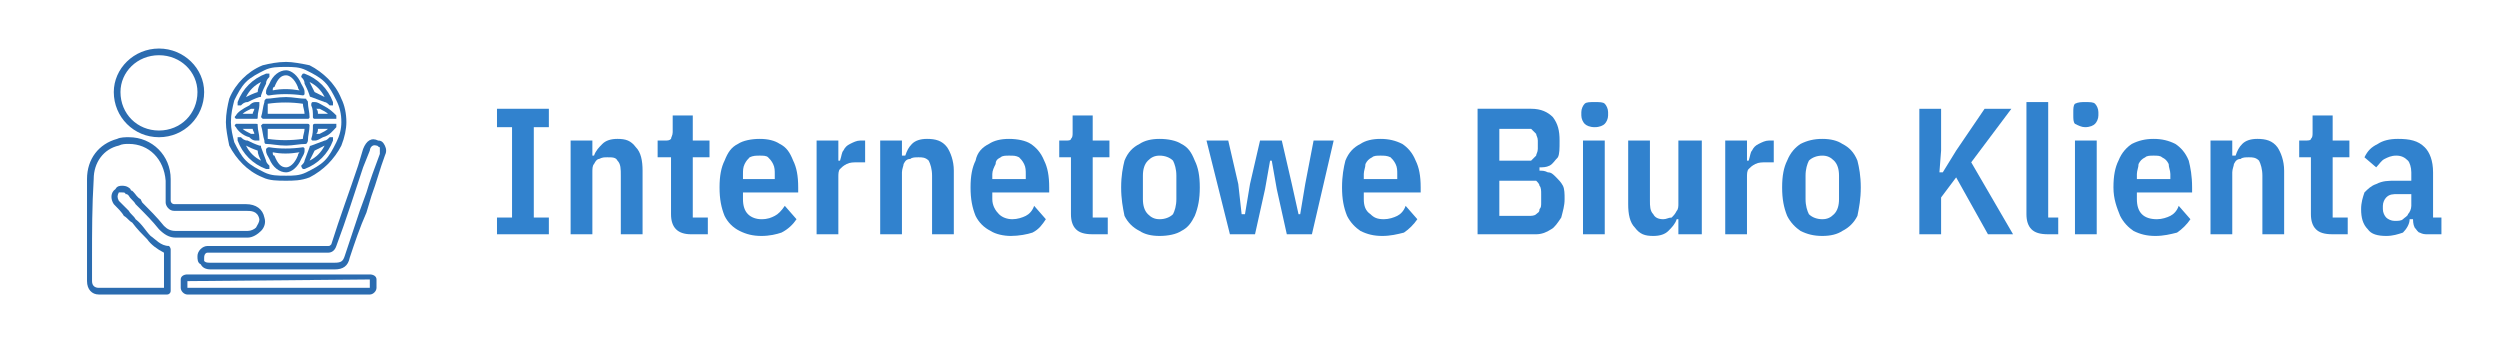 <?xml version="1.0" encoding="UTF-8"?>
<svg xmlns="http://www.w3.org/2000/svg" xmlns:xlink="http://www.w3.org/1999/xlink" xml:space="preserve" width="147.468mm" height="20.235mm" version="1.1" style="shape-rendering:geometricPrecision; text-rendering:geometricPrecision; image-rendering:optimizeQuality; fill-rule:evenodd; clip-rule:evenodd" viewBox="0 0 1494 205">
 <defs>
  <style type="text/css">
   
    .fil2 {fill:none}
    .fil0 {fill:#2B6CB0;fill-rule:nonzero}
    .fil1 {fill:#3182CE;fill-rule:nonzero}
   
  </style>
 </defs>
 <g id="Warstwa_x0020_1">
  <g id="_9e40096d-be00-4f33-9774-e2567a8be45e.eps">
   <path class="fil0" d="M68 122c2,2 5,5 6,7 2,1 3,3 5,4 3,4 6,7 9,10 2,3 6,6 10,8l0 21 -39 0c-2,0 -4,-1 -4,-4l0 -14c0,-15 0,-31 1,-47 0,-10 6,-18 15,-20 2,-1 4,-1 6,-1 12,0 21,9 22,22 0,2 0,5 0,8l0 0c0,2 0,3 0,4 0,0 0,1 0,1 0,2 2,5 5,5 0,0 1,0 1,0 1,0 32,0 42,0 3,0 7,0 8,5 0,2 -1,3 -2,5 -1,1 -3,2 -5,2 -4,0 -42,0 -43,0 -3,0 -5,-1 -7,-3 -4,-5 -9,-10 -13,-14l-1 -2c-2,-1 -3,-3 -4,-4l-1 -1c0,0 -1,0 -1,-1 -2,-2 -4,-2 -5,-2 -1,0 -3,0 -4,2 -3,2 -3,6 -1,9zm5 -7c1,0 2,0 2,1 1,0 1,0 2,1l0 0c1,2 3,3 4,5l1 1c5,5 9,9 13,14 3,3 6,5 10,5 1,0 39,0 43,0 3,0 6,-2 8,-4 2,-2 3,-5 2,-8 -1,-5 -5,-8 -11,-8 -9,0 -42,0 -42,0 0,0 -1,0 -1,0 -1,0 -2,-1 -2,-2 0,-1 0,-2 0,-4l0 0c0,-3 0,-6 0,-9 0,-14 -11,-25 -25,-25 -2,0 -5,0 -7,1 -11,3 -18,12 -18,24 0,15 0,32 0,47l0 14c0,5 3,8 7,8l41 0c1,0 2,-1 2,-2l0 -25c0,-1 -1,-2 -1,-2 -5,0 -8,-4 -11,-6 -3,-3 -5,-7 -9,-10 -1,-2 -3,-3 -4,-5 -2,-2 -4,-4 -6,-6 -1,-2 -1,-3 0,-5 1,0 1,0 2,0z"></path>
   <path class="fil0" d="M227 92c-3,8 -6,16 -8,23l-4 11c-3,9 -6,18 -9,27 -1,3 -2,4 -6,4 -9,0 -19,0 -29,0l-8 0 -10 0c-9,0 -18,0 -27,0 -2,0 -3,0 -4,-1 0,-1 0,-1 0,-2 0,-2 1,-3 2,-3 1,0 1,0 1,0 1,0 1,0 1,0l1 0 14 0c18,0 37,0 55,0 0,0 0,0 0,0 2,0 4,-1 5,-4 6,-16 11,-32 16,-47l4 -10c0,-1 1,-4 4,-3 1,0 1,1 2,1 0,1 0,2 0,4zm3 -5c-1,-2 -2,-3 -4,-3 -4,-2 -7,0 -9,5l-3 10c-5,15 -11,31 -16,47 -1,1 -1,1 -2,1 -18,0 -37,0 -55,0l-14 0 -1 0c-1,0 -1,0 -2,0 -3,0 -6,3 -6,6 0,2 0,4 2,5 1,2 3,3 6,3 5,0 11,0 17,0 3,0 6,0 10,0l10 0 8 0c10,0 20,0 29,0 5,0 8,-2 9,-7 3,-9 6,-18 10,-27l3 -10c3,-8 5,-16 8,-24 1,-2 1,-4 0,-6z"></path>
   <path class="fil0" d="M112 172l0 -4 109 -1 0 5 -109 0zm0 0l-2 0 2 0 0 0zm109 -8l-109 0c-2,0 -4,1 -4,3l0 5c0,2 2,4 4,4l109 0c2,0 4,-2 4,-4l0 -5c0,-2 -2,-3 -4,-3z"></path>
   <path class="fil0" d="M95 33c13,0 23,10 23,22 0,13 -10,23 -23,23 -13,0 -23,-10 -23,-23 0,-12 10,-22 23,-22zm0 49c15,0 27,-12 27,-27 0,-14 -12,-26 -27,-26 -15,0 -27,12 -27,26 0,15 12,27 27,27z"></path>
   <path class="fil0" d="M147 87c2,1 4,2 7,3 0,2 1,4 2,6 -4,-2 -7,-5 -9,-9zm12 9c-1,-3 -2,-5 -3,-8 0,-1 0,-1 -1,-1 -3,-1 -5,-2 -7,-3 -2,0 -3,-1 -4,-2 0,0 -1,0 -2,0 0,1 0,2 0,2 3,8 9,14 17,17 0,0 0,0 0,0 1,0 1,0 2,0 0,-1 0,-2 0,-2 -1,-1 -2,-2 -2,-3z"></path>
   <path class="fil0" d="M182 77c0,2 -1,4 -1,6 -7,1 -14,1 -21,0 0,-2 0,-4 0,-6l22 0zm-24 7c0,1 0,2 1,2 3,0 7,1 12,1 4,0 8,-1 12,-1 0,0 1,-1 1,-2 0,-3 1,-6 1,-9 0,0 0,-1 -1,-1 0,0 0,0 -1,0l-25 0c0,0 -1,0 -1,0 0,0 -1,1 -1,1 1,3 1,6 2,9z"></path>
   <path class="fil0" d="M178 93c-2,5 -5,7 -7,7 -3,0 -5,-2 -7,-7 -1,0 -1,-1 -1,-2 5,1 10,1 16,0 -1,1 -1,2 -1,2zm4 -3c0,0 0,-1 0,-1 0,-1 -1,-1 -1,-1 -7,1 -14,1 -20,0 -1,0 -1,0 -2,1 0,0 0,1 0,1 0,2 1,3 2,5 2,5 6,8 10,8 3,0 7,-3 9,-8 1,-2 2,-3 2,-5z"></path>
   <path class="fil0" d="M151 77c0,1 1,2 1,3 -1,0 -2,0 -2,0 -2,-1 -4,-2 -5,-3l6 0zm-2 5c1,1 2,2 4,2 0,0 0,0 1,0 0,0 0,0 1,0 0,0 0,-1 0,-1 0,-3 -1,-5 -1,-8 0,-1 0,-1 -1,-1l-11 0c-1,0 -1,0 -1,0 -1,1 -1,1 0,2 1,2 4,5 8,6z"></path>
   <path class="fil0" d="M191 80c0,0 -1,0 -2,0 1,-1 1,-2 1,-3l6 0c-1,1 -3,2 -5,3zm8 -6l-11 0c0,0 -1,0 -1,1 0,3 0,5 -1,8 0,0 0,1 1,1 0,0 0,0 1,0 0,0 0,0 0,0 2,0 3,-1 5,-2 4,-1 6,-4 8,-6 0,-1 0,-1 0,-2 -1,0 -1,0 -2,0z"></path>
   <path class="fil0" d="M185 96c1,-2 2,-4 3,-6 2,-1 4,-2 6,-3 -2,4 -5,7 -9,9zm12 -14c-1,1 -2,2 -3,2 -3,1 -5,2 -8,3 0,0 -1,0 -1,1 -1,3 -2,5 -3,8 0,1 -1,2 -2,3 0,0 0,1 1,2 0,0 0,0 1,0 0,0 0,0 0,0 8,-3 14,-9 17,-17 0,0 0,-1 0,-2 -1,0 -1,0 -2,0z"></path>
   <path class="fil0" d="M150 65c0,0 1,0 2,0 0,1 -1,2 -1,3l-6 0c1,-1 3,-2 5,-3zm-8 6l11 0c1,0 1,0 1,-1 0,-3 1,-5 1,-7 0,-1 0,-2 0,-2 -1,0 -1,0 -2,0 -2,0 -3,1 -4,2 -4,2 -7,4 -8,6 -1,1 -1,1 0,2 0,0 0,0 1,0z"></path>
   <path class="fil0" d="M190 68c0,-1 0,-2 -1,-3 1,0 2,0 2,0 2,1 4,2 5,3l-6 0zm3 -5c-2,-1 -3,-2 -5,-2 0,0 -1,0 -1,0 -1,0 -1,1 -1,2 1,2 1,4 1,7 0,1 1,1 1,1l11 0c1,0 1,0 2,0 0,-1 0,-1 0,-2 -2,-2 -4,-4 -8,-6z"></path>
   <path class="fil0" d="M156 49c-1,2 -2,4 -2,6 -3,1 -5,2 -7,3 2,-4 5,-7 9,-9zm-13 14c1,0 1,0 1,0 1,-1 2,-2 4,-2 2,-1 4,-2 7,-3 1,0 1,0 1,-1 1,-3 2,-5 3,-7 0,-2 1,-3 2,-4 0,0 0,-1 0,-2 -1,0 -1,0 -2,0 -8,3 -14,9 -17,17 0,0 0,1 0,2 1,0 1,0 1,0z"></path>
   <path class="fil0" d="M194 58c-2,-1 -4,-2 -6,-3 -1,-2 -2,-4 -3,-6 4,2 7,5 9,9zm-12 -8c1,2 2,4 3,7 0,1 1,1 1,1 3,1 5,2 8,3 1,0 2,1 3,2 0,0 0,0 1,0 0,0 0,0 1,0 0,-1 0,-2 0,-2 -3,-8 -9,-14 -17,-17 0,0 -1,0 -1,0 -1,1 -1,2 -1,2 1,1 2,2 2,4z"></path>
   <path class="fil0" d="M140 60c2,-4 4,-8 7,-11 3,-3 7,-5 11,-7 4,-2 8,-2 13,-2 4,0 8,0 12,2 4,2 8,4 11,7 3,3 5,7 7,11 2,4 3,8 3,13 0,4 -1,8 -3,12 -2,4 -4,8 -7,11 -3,3 -7,5 -11,7 -4,2 -8,2 -12,2 -5,0 -9,0 -13,-2 -4,-2 -8,-4 -11,-7 -3,-3 -5,-7 -7,-11 -1,-4 -2,-8 -2,-12 0,-5 1,-9 2,-13zm5 38c3,3 7,6 12,8 4,2 9,2 14,2 4,0 9,0 14,-2 4,-2 8,-5 11,-8 3,-3 6,-7 8,-11 2,-5 3,-10 3,-14 0,-5 -1,-10 -3,-14 -2,-5 -5,-9 -8,-12 -3,-3 -7,-6 -11,-8 -5,-1 -10,-2 -14,-2 -5,0 -10,1 -14,2 -5,2 -9,5 -12,8 -3,3 -6,7 -8,12 -1,4 -2,9 -2,14 0,4 1,9 2,14 2,4 5,8 8,11z"></path>
   <path class="fil0" d="M164 52c2,-5 4,-7 7,-7 2,0 5,2 7,7 0,0 0,1 1,2 -6,-1 -11,-1 -16,0 0,-1 0,-2 1,-2zm-5 3c0,1 0,1 0,1 1,1 1,1 1,1 0,0 1,0 1,0 6,-1 13,-1 20,0 0,0 1,0 1,-1 0,0 0,0 0,-1 0,-2 -1,-3 -2,-5 -2,-5 -6,-8 -9,-8 -4,0 -8,3 -10,8 -1,2 -2,3 -2,5z"></path>
   <path class="fil0" d="M160 62c7,-1 14,-1 21,0 0,2 1,4 1,6l-22 0c0,-2 0,-4 0,-6zm-2 9l25 0c1,0 1,0 1,0 1,0 1,-1 1,-1 0,-3 -1,-6 -1,-9 0,-1 -1,-1 -1,-2 -4,0 -8,-1 -12,-1 -5,0 -9,1 -12,1 -1,1 -1,1 -1,2 -1,3 -1,6 -2,9 0,0 1,1 1,1 0,0 1,0 1,0z"></path>
  </g>
  <polygon class="fil1" points="328,140 297,140 297,130 306,130 306,76 297,76 297,65 328,65 328,76 319,76 319,130 328,130 "></polygon>
  <path id="1" class="fil1" d="M354 140l-13 0 0 -56 13 0 0 9 1 0c1,-3 3,-5 5,-7 2,-2 5,-3 9,-3 5,0 8,1 11,5 3,3 4,8 4,14l0 38 -13 0 0 -35c0,-4 0,-7 -2,-9 -1,-2 -3,-2 -6,-2 -2,0 -3,0 -5,1 -1,0 -2,1 -3,3 -1,1 -1,3 -1,5l0 37z"></path>
  <path id="2" class="fil1" d="M423 140l-10 0c-4,0 -7,-1 -9,-3 -2,-2 -3,-5 -3,-9l0 -34 -8 0 0 -10 4 0c2,0 3,0 4,-1 0,-1 1,-2 1,-4l0 -10 12 0 0 15 10 0 0 10 -10 0 0 36 9 0 0 10z"></path>
  <path id="3" class="fil1" d="M455 141c-5,0 -9,-1 -13,-3 -4,-2 -7,-5 -9,-9 -2,-5 -3,-10 -3,-17 0,-7 1,-12 3,-16 2,-5 4,-8 8,-10 3,-2 8,-3 13,-3 5,0 9,1 12,3 4,2 6,5 8,10 2,4 3,9 3,16l0 3 -33 0 0 4c0,4 1,7 3,9 2,2 5,3 8,3 4,0 6,-1 8,-2 2,-1 4,-3 6,-6l7 8c-2,3 -5,6 -9,8 -3,1 -7,2 -12,2zm-1 -48c-2,0 -4,0 -6,1 -1,1 -2,2 -3,4 -1,2 -1,4 -1,6l0 3 19 0 0 -3c0,-2 0,-4 -1,-6 -1,-2 -2,-3 -3,-4 -1,-1 -3,-1 -5,-1z"></path>
  <path id="4" class="fil1" d="M501 140l-13 0 0 -56 13 0 0 12 1 0c1,-3 1,-5 2,-6 1,-2 2,-3 4,-4 2,-1 4,-2 6,-2l3 0 0 13 -4 0c-3,0 -5,0 -7,1 -2,1 -3,2 -4,3 -1,1 -1,3 -1,5l0 34z"></path>
  <path id="5" class="fil1" d="M539 140l-13 0 0 -56 13 0 0 9 2 0c1,-3 2,-5 4,-7 2,-2 5,-3 9,-3 5,0 9,1 12,5 2,3 4,8 4,14l0 38 -13 0 0 -35c0,-4 -1,-7 -2,-9 -2,-2 -4,-2 -6,-2 -2,0 -4,0 -5,1 -2,0 -3,1 -4,3 0,1 -1,3 -1,5l0 37z"></path>
  <path id="6" class="fil1" d="M604 141c-4,0 -9,-1 -12,-3 -4,-2 -7,-5 -9,-9 -2,-5 -3,-10 -3,-17 0,-7 1,-12 3,-16 1,-5 4,-8 8,-10 3,-2 7,-3 12,-3 5,0 10,1 13,3 3,2 6,5 8,10 2,4 3,9 3,16l0 3 -34 0 0 4c0,4 2,7 4,9 2,2 5,3 8,3 3,0 6,-1 8,-2 2,-1 4,-3 5,-6l7 8c-2,3 -4,6 -8,8 -3,1 -8,2 -13,2zm-1 -48c-2,0 -4,0 -5,1 -2,1 -3,2 -3,4 -1,2 -2,4 -2,6l0 3 20 0 0 -3c0,-2 0,-4 -1,-6 -1,-2 -2,-3 -3,-4 -2,-1 -3,-1 -6,-1z"></path>
  <path id="7" class="fil1" d="M662 140l-9 0c-5,0 -8,-1 -10,-3 -2,-2 -3,-5 -3,-9l0 -34 -7 0 0 -10 4 0c1,0 3,0 3,-1 1,-1 1,-2 1,-4l0 -10 12 0 0 15 10 0 0 10 -10 0 0 36 9 0 0 10z"></path>
  <path id="8" class="fil1" d="M693 141c-5,0 -9,-1 -12,-3 -4,-2 -7,-5 -9,-9 -1,-5 -2,-10 -2,-17 0,-7 1,-12 2,-16 2,-5 5,-8 9,-10 3,-2 7,-3 12,-3 5,0 10,1 13,3 4,2 6,5 8,10 2,4 3,9 3,16 0,7 -1,12 -3,17 -2,4 -4,7 -8,9 -3,2 -8,3 -13,3zm0 -10c3,0 6,-1 8,-3 1,-2 2,-5 2,-9l0 -14c0,-4 -1,-7 -2,-9 -2,-2 -5,-3 -8,-3 -3,0 -5,1 -7,3 -2,2 -3,5 -3,9l0 14c0,4 1,7 3,9 2,2 4,3 7,3z"></path>
  <polygon id="9" class="fil1" points="735,140 721,84 734,84 740,110 742,128 744,128 747,110 753,84 766,84 772,110 776,128 777,128 780,110 785,84 797,84 784,140 769,140 763,113 760,96 759,96 756,113 750,140 "></polygon>
  <path id="10" class="fil1" d="M826 141c-5,0 -9,-1 -13,-3 -3,-2 -6,-5 -8,-9 -2,-5 -3,-10 -3,-17 0,-7 1,-12 2,-16 2,-5 5,-8 9,-10 3,-2 7,-3 12,-3 5,0 9,1 13,3 3,2 6,5 8,10 2,4 3,9 3,16l0 3 -34 0 0 4c0,4 1,7 4,9 2,2 4,3 8,3 3,0 6,-1 8,-2 2,-1 4,-3 5,-6l7 8c-2,3 -5,6 -8,8 -4,1 -8,2 -13,2zm-1 -48c-2,0 -4,0 -5,1 -2,1 -3,2 -4,4 0,2 -1,4 -1,6l0 3 20 0 0 -3c0,-2 0,-4 -1,-6 -1,-2 -2,-3 -3,-4 -2,-1 -4,-1 -6,-1z"></path>
  <path id="11" class="fil1" d="M883 140l0 -75 32 0c6,0 10,2 13,5 3,4 4,8 4,14 0,5 0,8 -1,10 -2,2 -3,4 -5,5 -2,1 -4,1 -6,1l0 2c2,0 3,0 5,1 2,0 3,1 5,3 1,1 3,3 4,5 1,2 1,5 1,8 0,4 -1,7 -2,11 -2,3 -4,6 -6,7 -3,2 -6,3 -9,3l-35 0zm13 -32l0 21 18 0c1,0 3,0 4,-1 1,-1 2,-1 2,-3 1,-1 1,-2 1,-4l0 -5c0,-2 0,-4 -1,-5 0,-1 -1,-2 -2,-3 -1,0 -3,0 -4,0l-18 0zm0 -31l0 19 16 0c1,0 2,0 3,0 1,-1 2,-2 3,-3 0,-1 1,-2 1,-4l0 -5c0,-2 -1,-3 -1,-4 -1,-1 -2,-2 -3,-3 -1,0 -2,0 -3,0l-16 0z"></path>
  <path id="12" class="fil1" d="M953 76c-3,0 -5,-1 -6,-2 -1,-1 -2,-3 -2,-5l0 -2c0,-2 1,-4 2,-5 1,-1 3,-1 6,-1 3,0 5,0 6,1 1,1 2,3 2,5l0 2c0,2 -1,4 -2,5 -1,1 -3,2 -6,2zm-7 64l0 -56 13 0 0 56 -13 0z"></path>
  <path id="13" class="fil1" d="M1003 140l0 -9 -1 0c-1,3 -3,5 -5,7 -2,2 -5,3 -9,3 -5,0 -8,-1 -11,-5 -3,-3 -4,-8 -4,-14l0 -38 13 0 0 36c0,3 0,6 2,8 1,2 3,3 6,3 2,0 3,-1 5,-1 1,-1 2,-2 3,-4 1,-1 1,-3 1,-4l0 -38 14 0 0 56 -14 0z"></path>
  <path id="14" class="fil1" d="M1044 140l-13 0 0 -56 13 0 0 12 1 0c1,-3 1,-5 2,-6 1,-2 2,-3 4,-4 2,-1 4,-2 6,-2l3 0 0 13 -4 0c-3,0 -5,0 -7,1 -2,1 -3,2 -4,3 -1,1 -1,3 -1,5l0 34z"></path>
  <path id="15" class="fil1" d="M1089 141c-5,0 -9,-1 -13,-3 -3,-2 -6,-5 -8,-9 -2,-5 -3,-10 -3,-17 0,-7 1,-12 3,-16 2,-5 5,-8 8,-10 4,-2 8,-3 13,-3 5,0 9,1 12,3 4,2 7,5 9,10 1,4 2,9 2,16 0,7 -1,12 -2,17 -2,4 -5,7 -9,9 -3,2 -7,3 -12,3zm0 -10c3,0 5,-1 7,-3 2,-2 3,-5 3,-9l0 -14c0,-4 -1,-7 -3,-9 -2,-2 -4,-3 -7,-3 -3,0 -6,1 -8,3 -1,2 -2,5 -2,9l0 14c0,4 1,7 2,9 2,2 5,3 8,3z"></path>
  <polygon id="16" class="fil1" points="1188,140 1169,106 1160,118 1160,140 1147,140 1147,65 1160,65 1160,90 1159,103 1161,103 1169,90 1186,65 1202,65 1178,97 1203,140 "></polygon>
  <path id="17" class="fil1" d="M1230 140l-6 0c-5,0 -8,-1 -10,-3 -2,-2 -3,-5 -3,-9l0 -67 13 0 0 69 6 0 0 10z"></path>
  <path id="18" class="fil1" d="M1246 76c-2,0 -4,-1 -6,-2 -1,-1 -1,-3 -1,-5l0 -2c0,-2 0,-4 1,-5 2,-1 4,-1 6,-1 3,0 5,0 6,1 1,1 2,3 2,5l0 2c0,2 -1,4 -2,5 -1,1 -3,2 -6,2zm-6 64l0 -56 13 0 0 56 -13 0z"></path>
  <path id="19" class="fil1" d="M1288 141c-5,0 -9,-1 -13,-3 -3,-2 -6,-5 -8,-9 -2,-5 -4,-10 -4,-17 0,-7 1,-12 3,-16 2,-5 5,-8 8,-10 4,-2 8,-3 13,-3 5,0 9,1 13,3 3,2 6,5 8,10 1,4 2,9 2,16l0 3 -33 0 0 4c0,4 1,7 3,9 2,2 5,3 9,3 3,0 6,-1 8,-2 2,-1 4,-3 5,-6l7 8c-2,3 -5,6 -8,8 -4,1 -8,2 -13,2zm-1 -48c-2,0 -4,0 -5,1 -2,1 -3,2 -4,4 0,2 -1,4 -1,6l0 3 20 0 0 -3c0,-2 -1,-4 -1,-6 -1,-2 -2,-3 -4,-4 -1,-1 -3,-1 -5,-1z"></path>
  <path id="20" class="fil1" d="M1334 140l-13 0 0 -56 13 0 0 9 2 0c1,-3 2,-5 4,-7 2,-2 5,-3 9,-3 5,0 9,1 12,5 2,3 4,8 4,14l0 38 -13 0 0 -35c0,-4 -1,-7 -2,-9 -2,-2 -4,-2 -6,-2 -2,0 -4,0 -5,1 -2,0 -3,1 -4,3 0,1 -1,3 -1,5l0 37z"></path>
  <path id="21" class="fil1" d="M1403 140l-9 0c-5,0 -8,-1 -10,-3 -2,-2 -3,-5 -3,-9l0 -34 -7 0 0 -10 3 0c2,0 4,0 4,-1 1,-1 1,-2 1,-4l0 -10 12 0 0 15 10 0 0 10 -10 0 0 36 9 0 0 10z"></path>
  <path id="22" class="fil1" d="M1459 140l-8 0c-2,0 -3,0 -5,-1 -1,0 -2,-2 -3,-3 -1,-2 -1,-4 -1,-7l0 -1 2 3 -4 0c0,3 -2,6 -4,8 -3,1 -6,2 -10,2 -5,0 -9,-1 -11,-4 -3,-3 -4,-7 -4,-12 0,-4 1,-7 2,-10 2,-2 4,-4 7,-5 4,-2 7,-2 12,-2l9 0 0 -5c0,-3 -1,-6 -2,-7 -2,-2 -4,-3 -7,-3 -3,0 -5,1 -7,2 -2,1 -3,3 -5,5l-7 -6c2,-4 4,-6 8,-8 3,-2 7,-3 12,-3 7,0 12,1 16,5 3,3 5,8 5,15l0 27 5 0 0 10zm-18 -24l-8 0c-3,0 -5,0 -7,2 -1,1 -2,3 -2,5l0 2c0,2 1,4 2,5 1,1 3,2 5,2 2,0 4,0 5,-1 1,-1 3,-2 3,-3 1,-1 2,-3 2,-5l0 -7z"></path>
  <rect class="fil2" width="1494" height="205"></rect>
 </g>
</svg>
